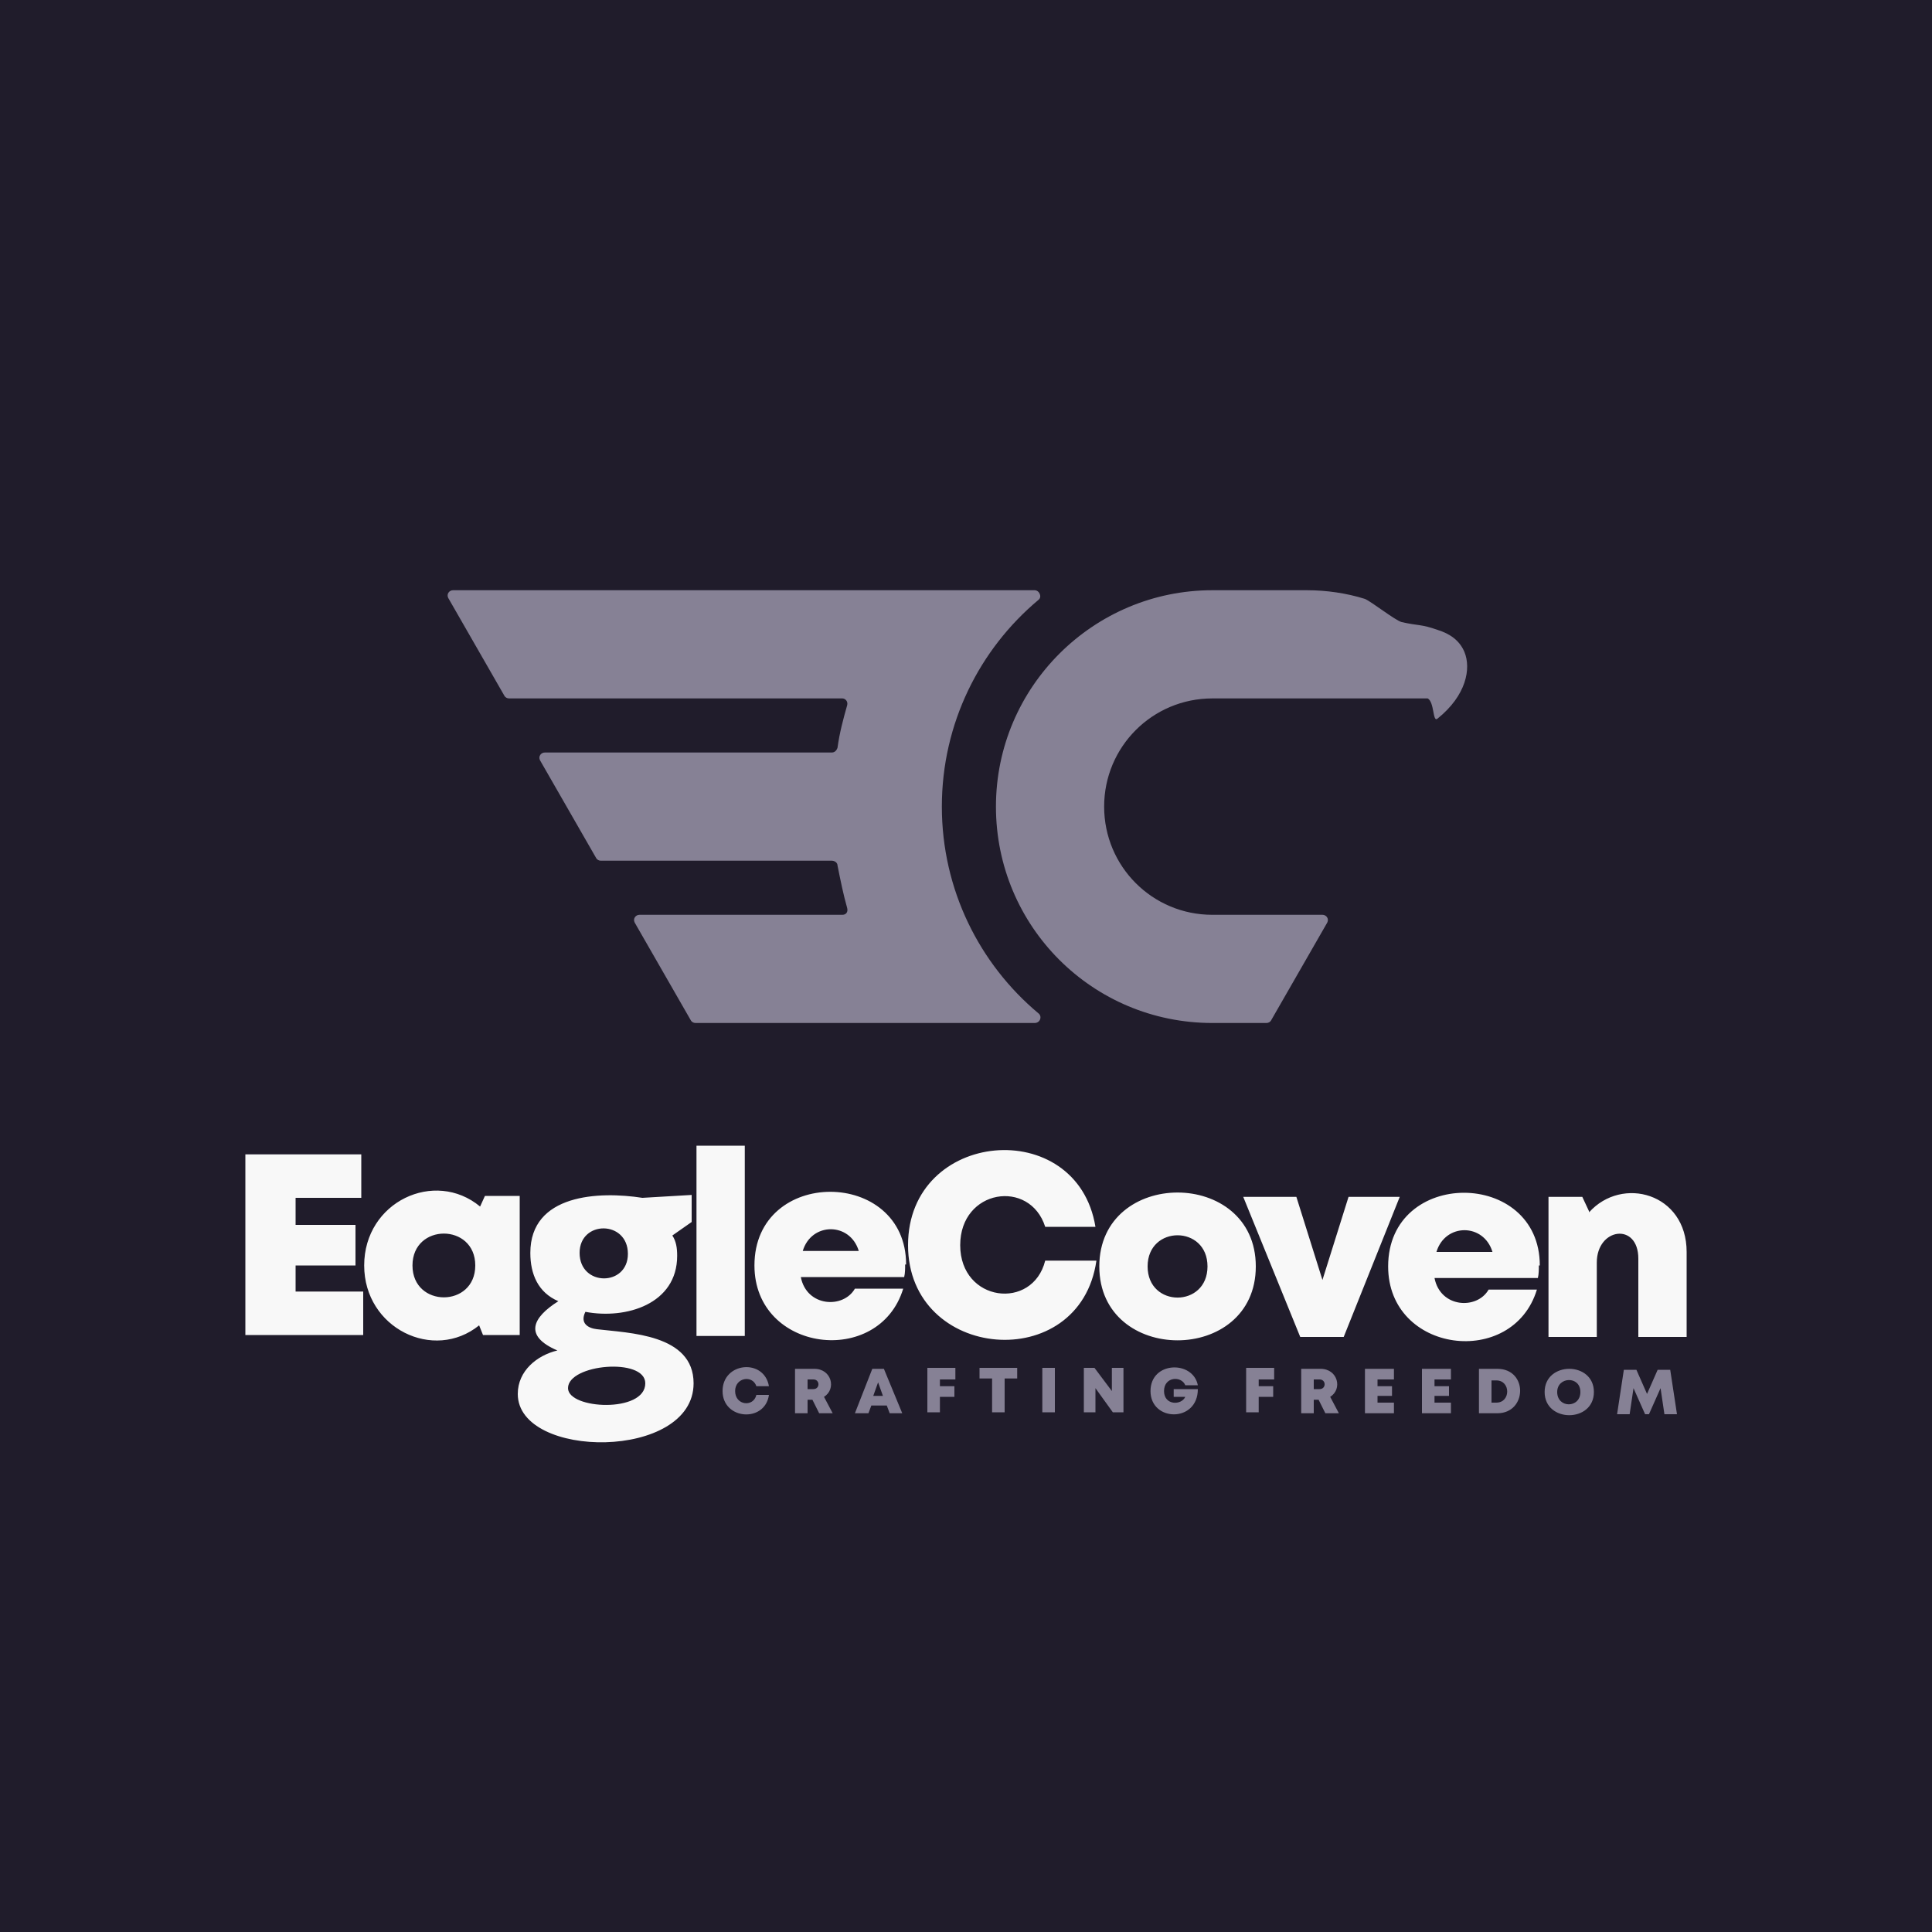 <?xml version="1.0" encoding="UTF-8"?>
<!DOCTYPE svg PUBLIC "-//W3C//DTD SVG 1.1//EN" "http://www.w3.org/Graphics/SVG/1.1/DTD/svg11.dtd">
<!-- Creator: CorelDRAW 2023 -->
<svg xmlns="http://www.w3.org/2000/svg" xml:space="preserve" width="2000px" height="2000px" version="1.1" style="shape-rendering:geometricPrecision; text-rendering:geometricPrecision; image-rendering:optimizeQuality; fill-rule:evenodd; clip-rule:evenodd"
viewBox="0 0 2000 2000"
 xmlns:xlink="http://www.w3.org/1999/xlink"
 xmlns:xodm="http://www.corel.com/coreldraw/odm/2003">
 <defs>
  <style type="text/css">
   <![CDATA[
    .fil0 {fill:#201C2B}
    .fil1 {fill:#868195}
    .fil3 {fill:#868195;fill-rule:nonzero}
    .fil2 {fill:#F8F8F8;fill-rule:nonzero}
   ]]>
  </style>
 </defs>
 <g id="Layer_x0020_1">
  <polygon class="fil0" points="0,0 2000,0 2000,2000 0,2000 "/>
  <path class="fil1" d="M468 611l603 0c5,0 8,7 4,10 -61,51 -100,128 -100,214 0,86 39,163 100,214 4,3 2,10 -4,10l-351 0c-2,0 -4,-1 -5,-3l-58 -101c-2,-4 1,-8 5,-8l210 0c4,0 6,-3 5,-7 -4,-14 -7,-29 -10,-44 0,-3 -3,-5 -6,-5l-239 0c-2,0 -4,-1 -5,-3l-58 -101c-2,-4 1,-8 5,-8l297 0c3,0 5,-2 6,-5 2,-15 6,-30 10,-44 1,-4 -2,-7 -5,-7l-345 0c-2,0 -4,-1 -5,-3l-58 -101c-2,-4 1,-8 5,-8zm1010 112c7,4 5,25 10,21 30,-24 35,-52 28,-69 -5,-12 -15,-19 -28,-23 -17,-6 -19,-4 -37,-8 -7,-2 -31,-21 -38,-24 -19,-6 -40,-9 -60,-9l-98 0c-123,0 -224,100 -224,224 0,124 100,224 224,224l56 0c2,0 4,-1 5,-3l58 -101c2,-4 -1,-8 -5,-8l-114 0c-62,0 -112,-50 -112,-112 0,-62 50,-112 112,-112l224 0z"/>
  <path class="fil2" d="M1645 1254l-7 -15 -35 0 0 145 50 0 0 -77c0,-36 43,-42 43,-4l0 81 50 0 0 -88c0,-61 -67,-79 -101,-41zm-51 56c0,-100 -157,-101 -157,1 0,90 129,106 154,24l-50 0c-12,21 -50,19 -56,-12l107 0c1,-4 1,-9 1,-13zm-49 -14l-58 0c9,-30 49,-30 58,0zm-149 -57l-27 86 -27 -86 -55 0 59 145 45 0 58 -145 -53 0zm-96 72c0,-102 -162,-102 -162,0 0,102 162,102 162,0zm-112 0c0,-43 62,-43 62,0 0,43 -62,43 -62,0zm-53 -6l-53 0c-13,52 -88,43 -88,-16 0,-58 72,-69 88,-19l52 0c-19,-116 -194,-101 -194,19 0,120 178,135 195,16zm-197 4c0,-100 -157,-101 -157,1 0,90 129,106 154,24l-50 0c-12,21 -50,19 -56,-12l107 0c1,-4 1,-9 1,-13zm-49 -14l-58 0c9,-30 49,-30 58,0zm-168 88l50 0 0 -197 -50 0 0 197zm-185 60c0,-24 20,-40 41,-45 -35,-15 -26,-34 1,-51 -21,-9 -29,-28 -29,-50 0,-61 71,-64 116,-57l51 -3 0 28 -20 14c4,6 5,13 5,21 0,50 -53,66 -95,58 -6,12 3,17 12,18 33,4 100,5 100,56 0,80 -182,79 -182,11zm132 -11c0,-27 -80,-20 -80,5 0,22 80,26 80,-5zm-18 -134c0,-35 -50,-35 -50,-1 0,35 50,35 50,1zm-148 -60l-5 11c-47,-39 -120,-5 -120,61 0,65 72,100 119,62l4 10 38 0 0 -144 -37 0zm-75 72c0,-44 65,-44 65,0 0,44 -65,44 -65,0zm-121 28l0 -28 62 0 0 -42 -62 0 0 -28 68 0 0 -45 -120 0 0 187 122 0 0 -45 -71 0z"/>
  <path class="fil3" d="M796 1444l-13 0c-3,13 -22,11 -22,-4 0,-14 18,-17 22,-5l13 0c-5,-29 -48,-25 -48,5 0,30 44,33 48,4zm52 19l14 0 -9 -17c13,-8 8,-29 -10,-29l-20 0 0 46 13 0 0 -14 5 0 7 14zm-12 -35l6 0c7,0 7,10 0,10l-6 0 0 -10zm84 35l14 0 -19 -46 -12 0 -18 46 14 0 3 -8 16 0 3 8zm-6 -18l-10 0 5 -14 5 14zm75 -17l0 -12 -29 0 0 46 13 0 0 -16 15 0 0 -11 -15 0 0 -7 17 0zm63 -12l-38 0 0 11 13 0 0 35 13 0 0 -35 13 0 0 -11zm27 46l13 0 0 -46 -13 0 0 46zm72 -46l0 24 -18 -24 -11 0 0 46 12 0 0 -25 18 25 11 0 0 -46 -12 0zm64 22l0 8 12 0c-4,9 -22,9 -22,-6 0,-15 18,-16 22,-6l13 0c-5,-26 -49,-25 -49,6 0,32 49,33 49,-2l-25 0zm104 -10l0 -12 -29 0 0 46 13 0 0 -16 15 0 0 -11 -15 0 0 -7 17 0zm53 35l14 0 -9 -17c13,-8 8,-29 -10,-29l-20 0 0 46 13 0 0 -14 5 0 7 14zm-12 -35l6 0c7,0 7,10 0,10l-6 0 0 -10zm66 24l0 -7 15 0 0 -10 -15 0 0 -7 17 0 0 -11 -30 0 0 46 30 0 0 -11 -17 0zm59 0l0 -7 15 0 0 -10 -15 0 0 -7 17 0 0 -11 -30 0 0 46 30 0 0 -11 -17 0zm46 -35l0 46 19 0c31,0 32,-46 0,-46l-19 0zm13 35l0 -23 5 0c15,0 15,23 0,23l-5 0zm106 -11c0,-32 -51,-32 -51,0 0,32 51,32 51,0zm-38 0c0,-16 24,-17 24,0 0,17 -24,17 -24,0zm124 23l-7 -46 -13 0 -11 25 -11 -25 -13 0 -7 46 13 0 4 -27 12 27 4 0 12 -27 4 27 13 0z"/>
 </g>
</svg>
